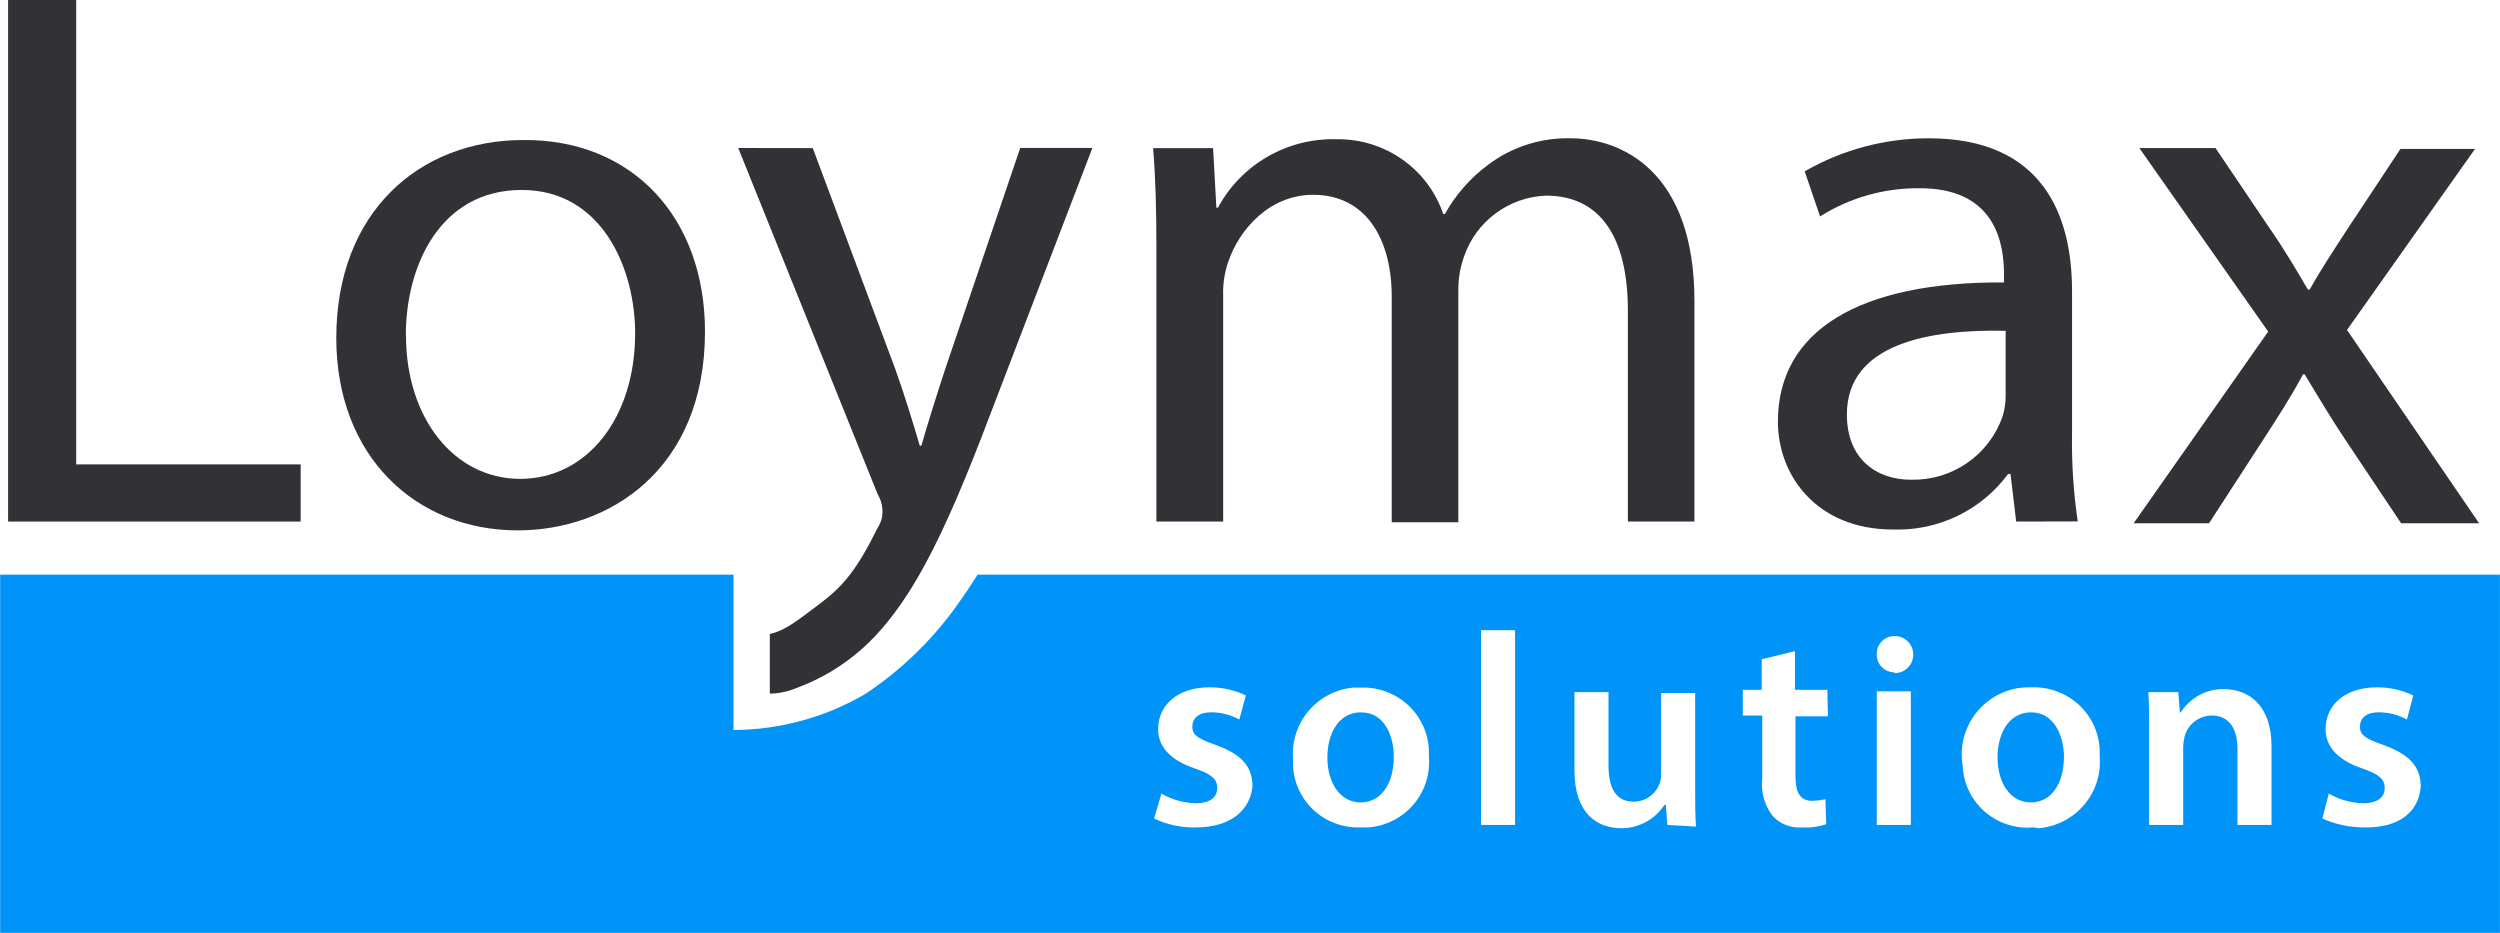 <?xml version="1.0" encoding="UTF-8"?> <svg xmlns="http://www.w3.org/2000/svg" width="134" height="50" viewBox="0 0 134 50" fill="none"><g clip-path="url(#clip0_97_241)"><path d="M0.434 0H4.084V24.892H16.115V27.956H0.434V0Z" fill="#313136"></path><path d="M37.787 17.772C37.787 25.192 32.619 28.428 27.755 28.428C22.282 28.428 18.025 24.459 18.025 18.118C18.025 11.387 22.455 7.505 28.057 7.505C33.879 7.461 37.787 11.646 37.787 17.772ZM21.761 17.987C21.761 22.387 24.324 25.667 27.884 25.667C31.444 25.667 34.044 22.433 34.044 17.862C34.044 14.451 32.306 10.182 27.964 10.182C23.622 10.182 21.752 14.192 21.752 17.99" fill="#313136"></path><path d="M43.565 7.939L47.995 19.803C48.473 21.138 48.95 22.692 49.299 23.892H49.384C49.733 22.684 50.207 21.166 50.688 19.707L54.684 7.93H58.552L53.078 22.21C50.471 29.112 48.646 32.607 46.17 34.807C45.152 35.706 43.973 36.408 42.695 36.876C42.242 37.069 41.755 37.172 41.262 37.179V33.987C42.132 33.771 42.695 33.297 43.955 32.351C45.215 31.405 45.953 30.494 47.04 28.294C47.21 28.039 47.301 27.739 47.301 27.433C47.302 27.099 47.212 26.771 47.04 26.484L39.569 7.933L43.565 7.939Z" fill="#313136"></path><path d="M61.983 13.331C61.983 11.218 61.939 9.577 61.807 7.939H65.021L65.197 11.131H65.282C65.897 9.989 66.82 9.041 67.949 8.393C69.078 7.745 70.366 7.423 71.669 7.464C72.922 7.45 74.148 7.831 75.17 8.551C76.192 9.271 76.958 10.295 77.359 11.474H77.444C78.017 10.447 78.802 9.55 79.747 8.844C81.017 7.881 82.579 7.376 84.177 7.412C86.869 7.412 90.822 9.138 90.822 16.136V27.956H87.254V16.651C87.254 12.769 85.818 10.485 82.862 10.485C81.883 10.525 80.939 10.86 80.155 11.444C79.371 12.028 78.784 12.834 78.47 13.756C78.264 14.338 78.161 14.952 78.166 15.569V27.992H74.597V15.918C74.597 12.726 73.162 10.441 70.384 10.441C68.081 10.441 66.432 12.251 65.823 14.064C65.627 14.648 65.539 15.262 65.562 15.877V27.956H61.983V13.331Z" fill="#313136"></path><path d="M108.067 27.956L107.763 25.405H107.634C106.927 26.363 105.996 27.135 104.921 27.654C103.845 28.173 102.658 28.423 101.463 28.382C97.382 28.382 95.296 25.492 95.296 22.6C95.296 17.725 99.641 15.095 107.414 15.138V14.705C107.414 13.069 106.98 10.046 102.811 10.089C100.95 10.085 99.126 10.609 97.555 11.6L96.731 9.184C98.75 8.022 101.043 7.41 103.377 7.412C109.544 7.412 111.062 11.597 111.062 15.61V23.159C111.032 24.761 111.134 26.363 111.367 27.948L108.067 27.956ZM107.502 17.731C103.506 17.643 98.993 18.377 98.993 22.218C98.993 24.59 100.558 25.713 102.427 25.713C103.497 25.739 104.549 25.427 105.429 24.822C106.31 24.217 106.975 23.35 107.329 22.346C107.446 21.984 107.504 21.606 107.502 21.226V17.731Z" fill="#313136"></path><path d="M118.753 7.938L121.662 12.251C122.444 13.374 123.051 14.41 123.704 15.523H123.798C124.451 14.358 125.145 13.323 125.84 12.251L128.664 7.982H132.661L125.799 17.687L132.88 28.047H128.7L125.703 23.559C124.92 22.395 124.27 21.275 123.529 20.067H123.444C122.79 21.275 122.096 22.352 121.314 23.559L118.404 28.047H114.364L121.574 17.772L114.669 7.936L118.753 7.938Z" fill="#313136"></path><path d="M72.97 38.179C71.669 38.179 71.147 39.431 71.147 40.595C71.147 41.977 71.842 43.01 72.929 43.01C74.016 43.01 74.707 42.018 74.707 40.557C74.707 39.48 74.23 38.185 72.97 38.185" fill="#0094F9"></path><path d="M108.891 38.179C107.59 38.179 107.068 39.431 107.068 40.595C107.068 41.977 107.763 43.01 108.85 43.01C109.937 43.01 110.628 42.018 110.628 40.557C110.628 39.48 110.109 38.185 108.891 38.185" fill="#0094F9"></path><path d="M52.434 30.759C52.159 31.149 51.912 31.577 51.566 32.054C50.196 34.083 48.439 35.827 46.395 37.187C44.251 38.448 41.808 39.118 39.316 39.128V30.803H0.008V50H133.997V30.803H52.434V30.759ZM64.074 44.349C63.308 44.366 62.55 44.203 61.859 43.874L62.252 42.536C62.806 42.857 63.432 43.035 64.074 43.054C64.897 43.054 65.246 42.71 65.246 42.236C65.246 41.762 64.944 41.503 64.074 41.2C62.641 40.726 62.076 39.949 62.076 39.085C62.076 37.792 63.119 36.841 64.821 36.841C65.497 36.834 66.166 36.982 66.775 37.274L66.429 38.567C65.963 38.313 65.44 38.18 64.909 38.179C64.255 38.179 63.909 38.482 63.909 38.956C63.909 39.431 64.255 39.602 65.213 39.949C66.514 40.423 67.135 41.069 67.135 42.149C67.003 43.4 66.006 44.349 64.093 44.349H64.074ZM72.912 44.349C71.991 44.381 71.094 44.05 70.418 43.427C69.742 42.804 69.342 41.941 69.306 41.026V40.639C69.243 39.714 69.545 38.802 70.148 38.096C70.751 37.389 71.608 36.944 72.536 36.855H72.97C73.888 36.828 74.781 37.16 75.457 37.778C76.133 38.397 76.538 39.253 76.588 40.164V40.551C76.628 41.014 76.576 41.48 76.433 41.922C76.291 42.364 76.061 42.774 75.758 43.127C75.455 43.48 75.084 43.77 74.667 43.98C74.25 44.19 73.796 44.315 73.329 44.349H72.912ZM81.207 44.218H79.384V33.779H81.207V44.218ZM89.373 44.218L89.288 43.141H89.213C88.965 43.524 88.625 43.839 88.222 44.058C87.82 44.276 87.369 44.391 86.911 44.392C85.607 44.392 84.391 43.615 84.391 41.285V37.1H86.216V41.026C86.216 42.236 86.606 42.969 87.561 42.969C87.759 42.97 87.955 42.931 88.137 42.854C88.319 42.778 88.484 42.666 88.622 42.525C88.76 42.384 88.868 42.217 88.939 42.034C89.01 41.851 89.044 41.655 89.038 41.459V37.144H90.86V42.149C90.86 43.01 90.86 43.703 90.904 44.305L89.373 44.218ZM97.975 38.395H96.237V41.587C96.237 42.451 96.454 42.926 97.149 42.926C97.382 42.918 97.615 42.889 97.843 42.839L97.887 44.177C97.468 44.318 97.025 44.376 96.583 44.349C96.294 44.372 96.003 44.329 95.732 44.224C95.462 44.119 95.219 43.955 95.021 43.743C94.574 43.167 94.371 42.441 94.456 41.718V38.351H93.413V36.972H94.429V35.336L96.21 34.903V36.975H97.947L97.975 38.395ZM102.421 44.215H100.596V37.056H102.421V44.215ZM101.507 36.037C101.378 36.032 101.25 36.001 101.133 35.946C101.016 35.891 100.911 35.812 100.826 35.715C100.741 35.618 100.676 35.504 100.637 35.381C100.597 35.259 100.583 35.129 100.596 35.001C100.6 34.872 100.631 34.745 100.687 34.629C100.742 34.512 100.822 34.408 100.919 34.323C101.017 34.238 101.132 34.174 101.255 34.135C101.379 34.096 101.51 34.083 101.639 34.096C101.889 34.116 102.122 34.23 102.291 34.414C102.46 34.598 102.553 34.839 102.55 35.088C102.551 35.344 102.451 35.59 102.273 35.775C102.095 35.96 101.852 36.069 101.595 36.08L101.507 36.037ZM108.806 44.362C107.884 44.395 106.987 44.063 106.311 43.441C105.635 42.818 105.236 41.954 105.199 41.039C105.038 40.1 105.259 39.135 105.812 38.356C106.366 37.578 107.207 37.048 108.152 36.885C108.411 36.848 108.673 36.834 108.935 36.841C109.854 36.817 110.746 37.151 111.421 37.772C112.095 38.393 112.499 39.252 112.544 40.164V40.551C112.62 41.489 112.321 42.418 111.711 43.138C111.101 43.857 110.229 44.308 109.286 44.392C109.129 44.358 108.969 44.343 108.808 44.349L108.806 44.362ZM121.753 44.218H119.928V40.164C119.928 39.128 119.538 38.351 118.539 38.351C118.214 38.358 117.899 38.467 117.641 38.663C117.383 38.859 117.195 39.132 117.103 39.442C117.055 39.625 117.026 39.814 117.018 40.003V44.215H115.193V39.213C115.193 38.395 115.193 37.702 115.149 37.097H116.757L116.842 38.188H116.886C117.13 37.8 117.47 37.482 117.873 37.263C118.276 37.044 118.729 36.931 119.189 36.936C120.493 36.936 121.753 37.754 121.753 40.001V44.218ZM126.693 44.349C125.93 44.346 125.175 44.184 124.478 43.874L124.824 42.536C125.379 42.857 126.007 43.035 126.649 43.054C127.473 43.054 127.821 42.71 127.821 42.236C127.821 41.762 127.517 41.503 126.649 41.2C125.217 40.726 124.651 39.949 124.651 39.085C124.651 37.792 125.694 36.841 127.396 36.841C128.072 36.835 128.741 36.983 129.35 37.274L129.013 38.567C128.547 38.313 128.024 38.18 127.492 38.179C126.842 38.179 126.493 38.482 126.493 38.956C126.493 39.431 126.842 39.602 127.797 39.949C129.101 40.423 129.751 41.069 129.751 42.149C129.666 43.444 128.667 44.392 126.713 44.349" fill="#0094F9"></path></g><defs><clipPath id="clip0_97_241"><rect width="134" height="50" fill="white"></rect></clipPath></defs></svg> 